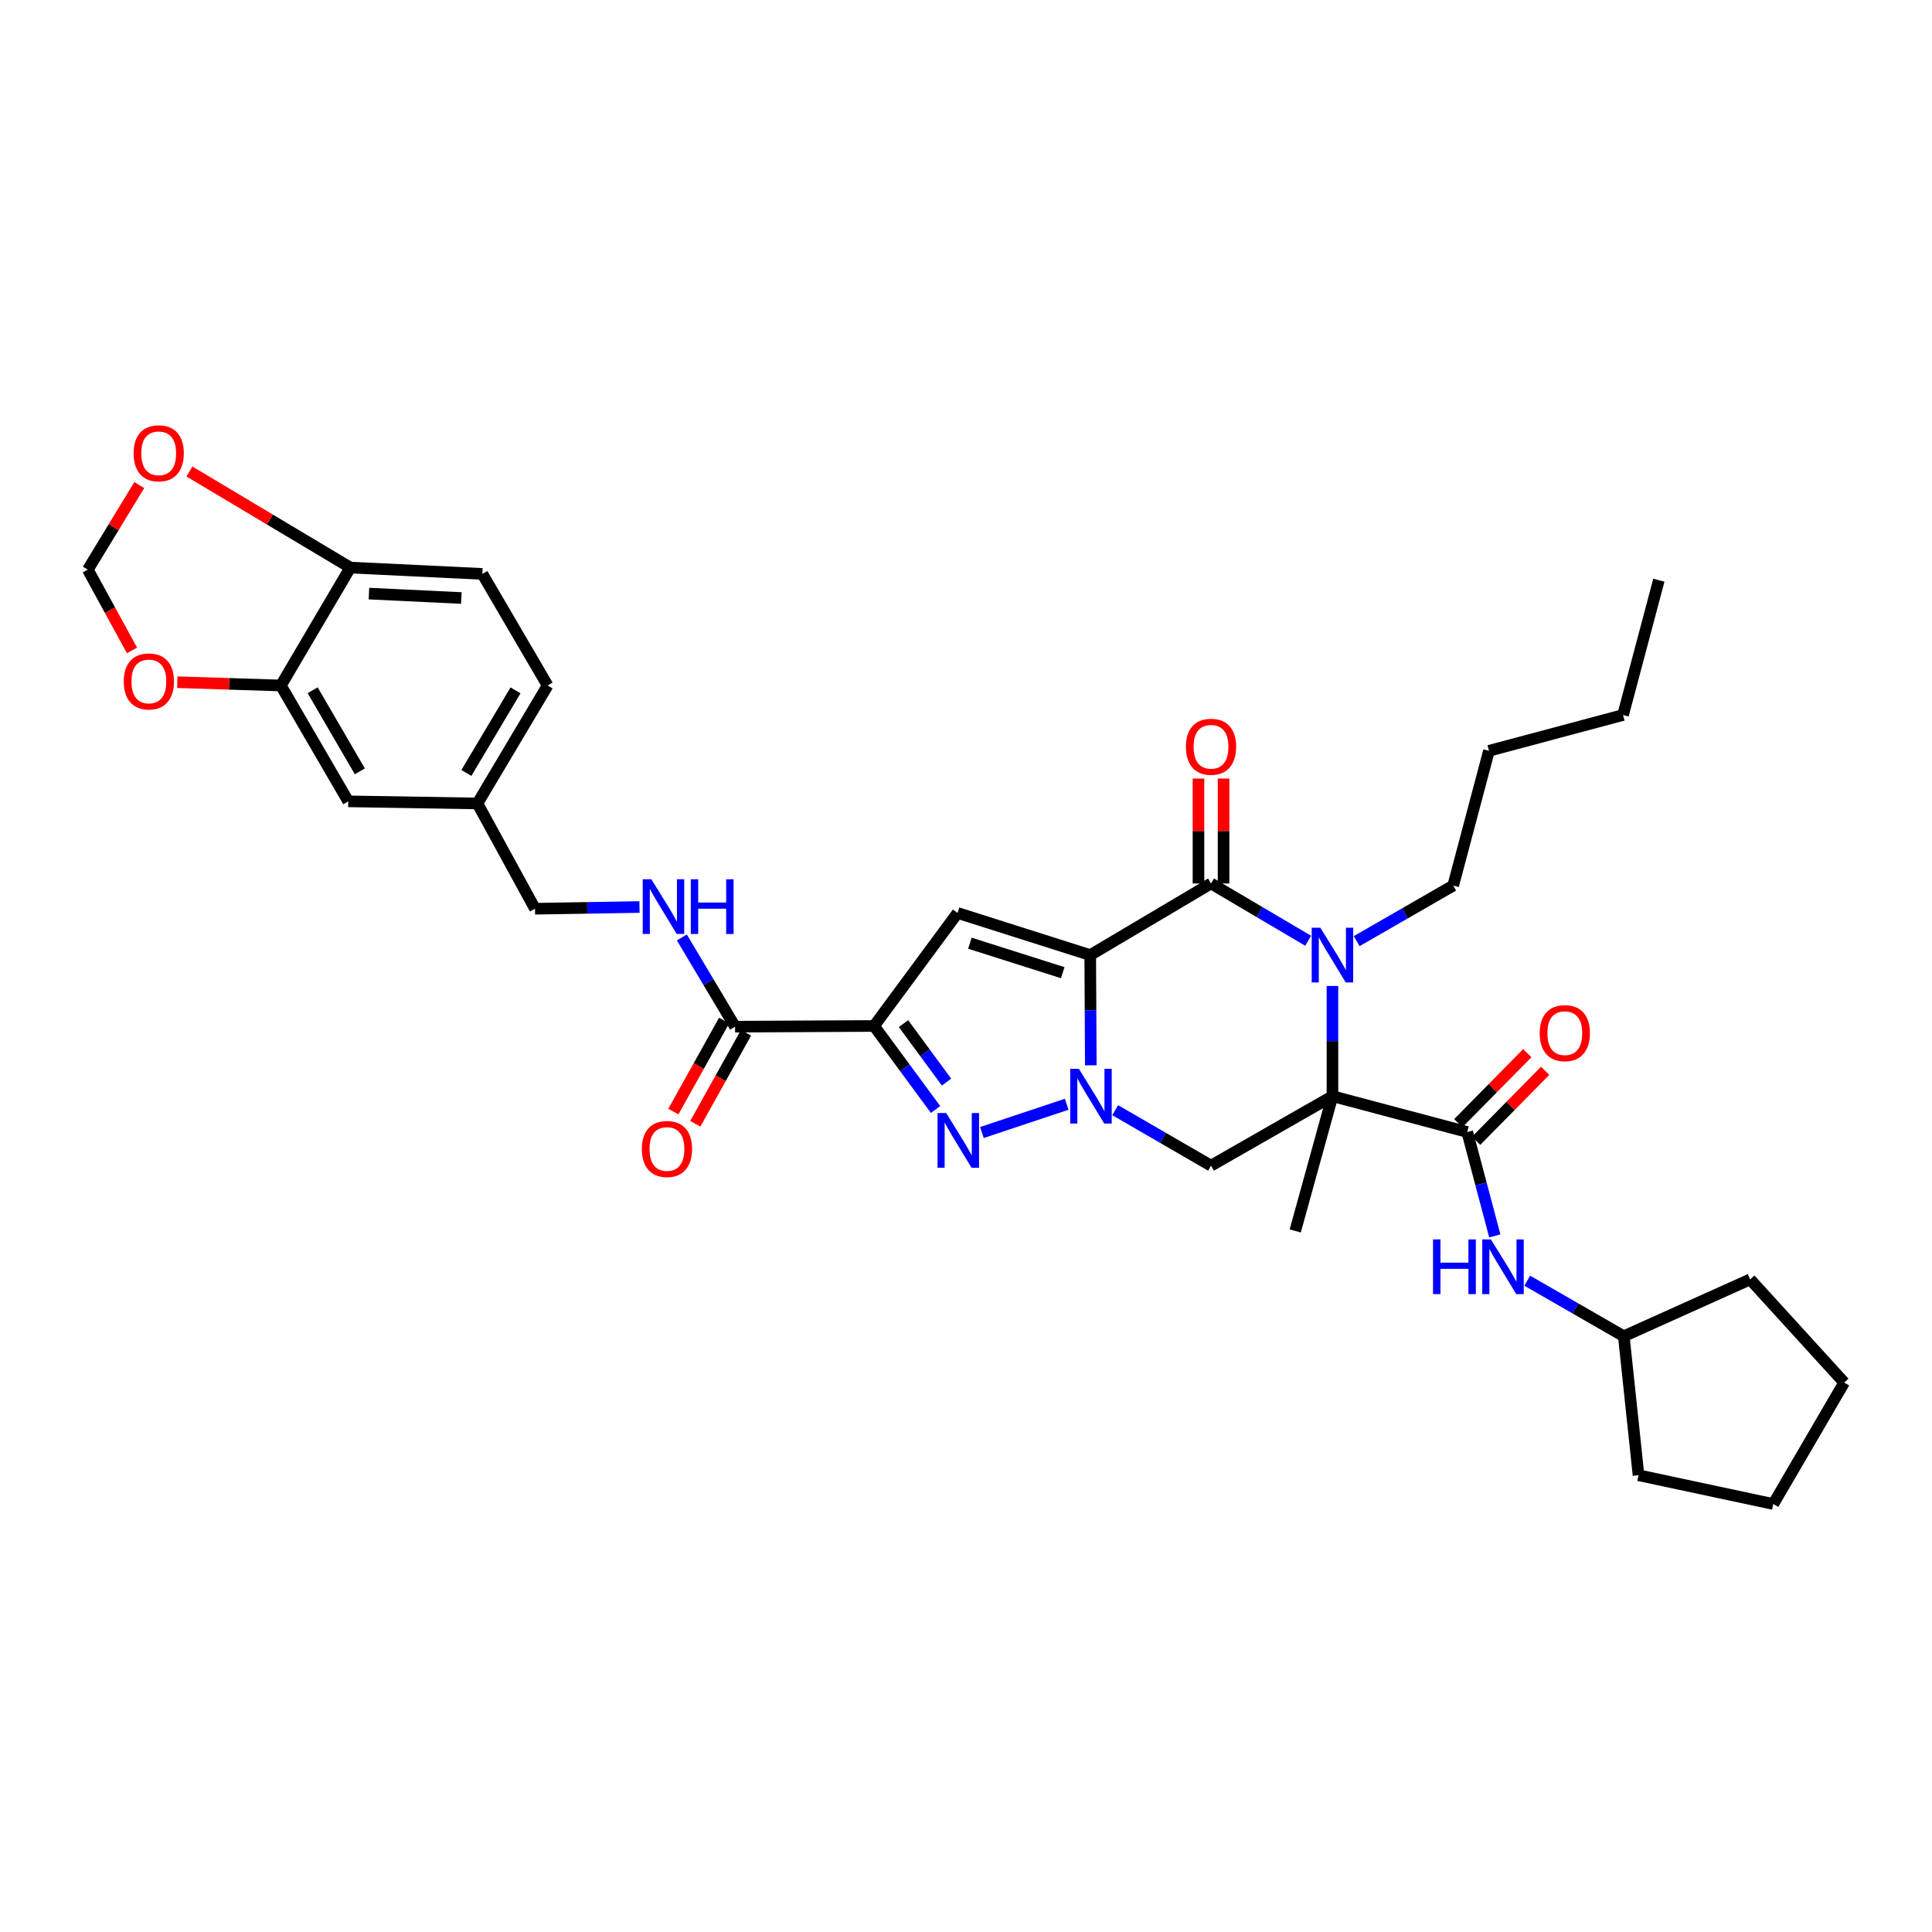 <?xml version='1.0' encoding='iso-8859-1'?>
<svg version='1.1' baseProfile='full'
              xmlns='http://www.w3.org/2000/svg'
                      xmlns:rdkit='http://www.rdkit.org/xml'
                      xmlns:xlink='http://www.w3.org/1999/xlink'
                  xml:space='preserve'
width='1000px' height='1000px' viewBox='0 0 1000 1000'>
<!-- END OF HEADER -->
<rect style='opacity:1.0;fill:#FFFFFF;stroke:none' width='1000' height='1000' x='0' y='0'> </rect>
<path class='bond-0' d='M 564.302,494.351 L 564.452,522.871' style='fill:none;fill-rule:evenodd;stroke:#000000;stroke-width:6px;stroke-linecap:butt;stroke-linejoin:miter;stroke-opacity:1' />
<path class='bond-0' d='M 564.452,522.871 L 564.601,551.391' style='fill:none;fill-rule:evenodd;stroke:#0000FF;stroke-width:6px;stroke-linecap:butt;stroke-linejoin:miter;stroke-opacity:1' />
<path class='bond-2' d='M 564.302,494.351 L 626.822,457.28' style='fill:none;fill-rule:evenodd;stroke:#000000;stroke-width:6px;stroke-linecap:butt;stroke-linejoin:miter;stroke-opacity:1' />
<path class='bond-6' d='M 564.302,494.351 L 495.642,472.547' style='fill:none;fill-rule:evenodd;stroke:#000000;stroke-width:6px;stroke-linecap:butt;stroke-linejoin:miter;stroke-opacity:1' />
<path class='bond-6' d='M 550.072,503.459 L 502.01,488.196' style='fill:none;fill-rule:evenodd;stroke:#000000;stroke-width:6px;stroke-linecap:butt;stroke-linejoin:miter;stroke-opacity:1' />
<path class='bond-5' d='M 552.135,571.561 L 508.229,586.197' style='fill:none;fill-rule:evenodd;stroke:#0000FF;stroke-width:6px;stroke-linecap:butt;stroke-linejoin:miter;stroke-opacity:1' />
<path class='bond-7' d='M 577.22,574.633 L 602.021,588.989' style='fill:none;fill-rule:evenodd;stroke:#0000FF;stroke-width:6px;stroke-linecap:butt;stroke-linejoin:miter;stroke-opacity:1' />
<path class='bond-7' d='M 602.021,588.989 L 626.822,603.345' style='fill:none;fill-rule:evenodd;stroke:#000000;stroke-width:6px;stroke-linecap:butt;stroke-linejoin:miter;stroke-opacity:1' />
<path class='bond-1' d='M 689.674,567.377 L 689.674,538.857' style='fill:none;fill-rule:evenodd;stroke:#000000;stroke-width:6px;stroke-linecap:butt;stroke-linejoin:miter;stroke-opacity:1' />
<path class='bond-1' d='M 689.674,538.857 L 689.674,510.337' style='fill:none;fill-rule:evenodd;stroke:#0000FF;stroke-width:6px;stroke-linecap:butt;stroke-linejoin:miter;stroke-opacity:1' />
<path class='bond-8' d='M 689.674,567.377 L 759.431,585.913' style='fill:none;fill-rule:evenodd;stroke:#000000;stroke-width:6px;stroke-linecap:butt;stroke-linejoin:miter;stroke-opacity:1' />
<path class='bond-22' d='M 689.674,567.377 L 670.409,637.134' style='fill:none;fill-rule:evenodd;stroke:#000000;stroke-width:6px;stroke-linecap:butt;stroke-linejoin:miter;stroke-opacity:1' />
<path class='bond-35' d='M 689.674,567.377 L 626.822,603.345' style='fill:none;fill-rule:evenodd;stroke:#000000;stroke-width:6px;stroke-linecap:butt;stroke-linejoin:miter;stroke-opacity:1' />
<path class='bond-3' d='M 626.822,457.28 L 651.966,472.11' style='fill:none;fill-rule:evenodd;stroke:#000000;stroke-width:6px;stroke-linecap:butt;stroke-linejoin:miter;stroke-opacity:1' />
<path class='bond-3' d='M 651.966,472.11 L 677.11,486.941' style='fill:none;fill-rule:evenodd;stroke:#0000FF;stroke-width:6px;stroke-linecap:butt;stroke-linejoin:miter;stroke-opacity:1' />
<path class='bond-13' d='M 633.316,457.28 L 633.316,430.125' style='fill:none;fill-rule:evenodd;stroke:#000000;stroke-width:6px;stroke-linecap:butt;stroke-linejoin:miter;stroke-opacity:1' />
<path class='bond-13' d='M 633.316,430.125 L 633.316,402.971' style='fill:none;fill-rule:evenodd;stroke:#FF0000;stroke-width:6px;stroke-linecap:butt;stroke-linejoin:miter;stroke-opacity:1' />
<path class='bond-13' d='M 620.328,457.28 L 620.328,430.125' style='fill:none;fill-rule:evenodd;stroke:#000000;stroke-width:6px;stroke-linecap:butt;stroke-linejoin:miter;stroke-opacity:1' />
<path class='bond-13' d='M 620.328,430.125 L 620.328,402.971' style='fill:none;fill-rule:evenodd;stroke:#FF0000;stroke-width:6px;stroke-linecap:butt;stroke-linejoin:miter;stroke-opacity:1' />
<path class='bond-23' d='M 702.217,487.13 L 727.195,472.75' style='fill:none;fill-rule:evenodd;stroke:#0000FF;stroke-width:6px;stroke-linecap:butt;stroke-linejoin:miter;stroke-opacity:1' />
<path class='bond-23' d='M 727.195,472.75 L 752.173,458.369' style='fill:none;fill-rule:evenodd;stroke:#000000;stroke-width:6px;stroke-linecap:butt;stroke-linejoin:miter;stroke-opacity:1' />
<path class='bond-4' d='M 452.416,531.041 L 495.642,472.547' style='fill:none;fill-rule:evenodd;stroke:#000000;stroke-width:6px;stroke-linecap:butt;stroke-linejoin:miter;stroke-opacity:1' />
<path class='bond-9' d='M 452.416,531.041 L 380.465,531.409' style='fill:none;fill-rule:evenodd;stroke:#000000;stroke-width:6px;stroke-linecap:butt;stroke-linejoin:miter;stroke-opacity:1' />
<path class='bond-36' d='M 452.416,531.041 L 468.325,552.657' style='fill:none;fill-rule:evenodd;stroke:#000000;stroke-width:6px;stroke-linecap:butt;stroke-linejoin:miter;stroke-opacity:1' />
<path class='bond-36' d='M 468.325,552.657 L 484.235,574.272' style='fill:none;fill-rule:evenodd;stroke:#0000FF;stroke-width:6px;stroke-linecap:butt;stroke-linejoin:miter;stroke-opacity:1' />
<path class='bond-36' d='M 467.648,529.827 L 478.785,544.958' style='fill:none;fill-rule:evenodd;stroke:#000000;stroke-width:6px;stroke-linecap:butt;stroke-linejoin:miter;stroke-opacity:1' />
<path class='bond-36' d='M 478.785,544.958 L 489.921,560.089' style='fill:none;fill-rule:evenodd;stroke:#0000FF;stroke-width:6px;stroke-linecap:butt;stroke-linejoin:miter;stroke-opacity:1' />
<path class='bond-10' d='M 759.431,585.913 L 766.572,612.809' style='fill:none;fill-rule:evenodd;stroke:#000000;stroke-width:6px;stroke-linecap:butt;stroke-linejoin:miter;stroke-opacity:1' />
<path class='bond-10' d='M 766.572,612.809 L 773.714,639.705' style='fill:none;fill-rule:evenodd;stroke:#0000FF;stroke-width:6px;stroke-linecap:butt;stroke-linejoin:miter;stroke-opacity:1' />
<path class='bond-17' d='M 764.055,590.472 L 781.913,572.359' style='fill:none;fill-rule:evenodd;stroke:#000000;stroke-width:6px;stroke-linecap:butt;stroke-linejoin:miter;stroke-opacity:1' />
<path class='bond-17' d='M 781.913,572.359 L 799.77,554.247' style='fill:none;fill-rule:evenodd;stroke:#FF0000;stroke-width:6px;stroke-linecap:butt;stroke-linejoin:miter;stroke-opacity:1' />
<path class='bond-17' d='M 754.807,581.354 L 772.664,563.241' style='fill:none;fill-rule:evenodd;stroke:#000000;stroke-width:6px;stroke-linecap:butt;stroke-linejoin:miter;stroke-opacity:1' />
<path class='bond-17' d='M 772.664,563.241 L 790.522,545.128' style='fill:none;fill-rule:evenodd;stroke:#FF0000;stroke-width:6px;stroke-linecap:butt;stroke-linejoin:miter;stroke-opacity:1' />
<path class='bond-12' d='M 380.465,531.409 L 366.698,508.321' style='fill:none;fill-rule:evenodd;stroke:#000000;stroke-width:6px;stroke-linecap:butt;stroke-linejoin:miter;stroke-opacity:1' />
<path class='bond-12' d='M 366.698,508.321 L 352.93,485.233' style='fill:none;fill-rule:evenodd;stroke:#0000FF;stroke-width:6px;stroke-linecap:butt;stroke-linejoin:miter;stroke-opacity:1' />
<path class='bond-19' d='M 374.794,528.247 L 361.663,551.795' style='fill:none;fill-rule:evenodd;stroke:#000000;stroke-width:6px;stroke-linecap:butt;stroke-linejoin:miter;stroke-opacity:1' />
<path class='bond-19' d='M 361.663,551.795 L 348.533,575.344' style='fill:none;fill-rule:evenodd;stroke:#FF0000;stroke-width:6px;stroke-linecap:butt;stroke-linejoin:miter;stroke-opacity:1' />
<path class='bond-19' d='M 386.137,534.571 L 373.007,558.12' style='fill:none;fill-rule:evenodd;stroke:#000000;stroke-width:6px;stroke-linecap:butt;stroke-linejoin:miter;stroke-opacity:1' />
<path class='bond-19' d='M 373.007,558.12 L 359.877,581.669' style='fill:none;fill-rule:evenodd;stroke:#FF0000;stroke-width:6px;stroke-linecap:butt;stroke-linejoin:miter;stroke-opacity:1' />
<path class='bond-26' d='M 790.496,662.886 L 815.484,677.262' style='fill:none;fill-rule:evenodd;stroke:#0000FF;stroke-width:6px;stroke-linecap:butt;stroke-linejoin:miter;stroke-opacity:1' />
<path class='bond-26' d='M 815.484,677.262 L 840.473,691.638' style='fill:none;fill-rule:evenodd;stroke:#000000;stroke-width:6px;stroke-linecap:butt;stroke-linejoin:miter;stroke-opacity:1' />
<path class='bond-11' d='M 145.371,354.816 L 180.257,414.775' style='fill:none;fill-rule:evenodd;stroke:#000000;stroke-width:6px;stroke-linecap:butt;stroke-linejoin:miter;stroke-opacity:1' />
<path class='bond-11' d='M 161.83,357.278 L 186.25,399.249' style='fill:none;fill-rule:evenodd;stroke:#000000;stroke-width:6px;stroke-linecap:butt;stroke-linejoin:miter;stroke-opacity:1' />
<path class='bond-15' d='M 145.371,354.816 L 118.569,353.958' style='fill:none;fill-rule:evenodd;stroke:#000000;stroke-width:6px;stroke-linecap:butt;stroke-linejoin:miter;stroke-opacity:1' />
<path class='bond-15' d='M 118.569,353.958 L 91.766,353.1' style='fill:none;fill-rule:evenodd;stroke:#FF0000;stroke-width:6px;stroke-linecap:butt;stroke-linejoin:miter;stroke-opacity:1' />
<path class='bond-38' d='M 145.371,354.816 L 181.332,293.782' style='fill:none;fill-rule:evenodd;stroke:#000000;stroke-width:6px;stroke-linecap:butt;stroke-linejoin:miter;stroke-opacity:1' />
<path class='bond-25' d='M 331.005,469.469 L 303.962,469.915' style='fill:none;fill-rule:evenodd;stroke:#0000FF;stroke-width:6px;stroke-linecap:butt;stroke-linejoin:miter;stroke-opacity:1' />
<path class='bond-25' d='M 303.962,469.915 L 276.919,470.361' style='fill:none;fill-rule:evenodd;stroke:#000000;stroke-width:6px;stroke-linecap:butt;stroke-linejoin:miter;stroke-opacity:1' />
<path class='bond-14' d='M 181.332,293.782 L 249.66,297.051' style='fill:none;fill-rule:evenodd;stroke:#000000;stroke-width:6px;stroke-linecap:butt;stroke-linejoin:miter;stroke-opacity:1' />
<path class='bond-14' d='M 190.961,307.245 L 238.79,309.533' style='fill:none;fill-rule:evenodd;stroke:#000000;stroke-width:6px;stroke-linecap:butt;stroke-linejoin:miter;stroke-opacity:1' />
<path class='bond-16' d='M 181.332,293.782 L 139.682,268.908' style='fill:none;fill-rule:evenodd;stroke:#000000;stroke-width:6px;stroke-linecap:butt;stroke-linejoin:miter;stroke-opacity:1' />
<path class='bond-16' d='M 139.682,268.908 L 98.032,244.034' style='fill:none;fill-rule:evenodd;stroke:#FF0000;stroke-width:6px;stroke-linecap:butt;stroke-linejoin:miter;stroke-opacity:1' />
<path class='bond-18' d='M 68.323,336.663 L 56.889,315.76' style='fill:none;fill-rule:evenodd;stroke:#FF0000;stroke-width:6px;stroke-linecap:butt;stroke-linejoin:miter;stroke-opacity:1' />
<path class='bond-18' d='M 56.889,315.76 L 45.455,294.857' style='fill:none;fill-rule:evenodd;stroke:#000000;stroke-width:6px;stroke-linecap:butt;stroke-linejoin:miter;stroke-opacity:1' />
<path class='bond-39' d='M 72.091,251.07 L 58.773,272.964' style='fill:none;fill-rule:evenodd;stroke:#FF0000;stroke-width:6px;stroke-linecap:butt;stroke-linejoin:miter;stroke-opacity:1' />
<path class='bond-39' d='M 58.773,272.964 L 45.455,294.857' style='fill:none;fill-rule:evenodd;stroke:#000000;stroke-width:6px;stroke-linecap:butt;stroke-linejoin:miter;stroke-opacity:1' />
<path class='bond-20' d='M 180.257,414.775 L 247.113,415.871' style='fill:none;fill-rule:evenodd;stroke:#000000;stroke-width:6px;stroke-linecap:butt;stroke-linejoin:miter;stroke-opacity:1' />
<path class='bond-21' d='M 249.66,297.051 L 283.449,354.816' style='fill:none;fill-rule:evenodd;stroke:#000000;stroke-width:6px;stroke-linecap:butt;stroke-linejoin:miter;stroke-opacity:1' />
<path class='bond-28' d='M 752.173,458.369 L 770.694,388.612' style='fill:none;fill-rule:evenodd;stroke:#000000;stroke-width:6px;stroke-linecap:butt;stroke-linejoin:miter;stroke-opacity:1' />
<path class='bond-24' d='M 247.113,415.871 L 276.919,470.361' style='fill:none;fill-rule:evenodd;stroke:#000000;stroke-width:6px;stroke-linecap:butt;stroke-linejoin:miter;stroke-opacity:1' />
<path class='bond-27' d='M 247.113,415.871 L 283.449,354.816' style='fill:none;fill-rule:evenodd;stroke:#000000;stroke-width:6px;stroke-linecap:butt;stroke-linejoin:miter;stroke-opacity:1' />
<path class='bond-27' d='M 241.403,400.071 L 266.838,357.332' style='fill:none;fill-rule:evenodd;stroke:#000000;stroke-width:6px;stroke-linecap:butt;stroke-linejoin:miter;stroke-opacity:1' />
<path class='bond-29' d='M 840.473,691.638 L 848.099,763.581' style='fill:none;fill-rule:evenodd;stroke:#000000;stroke-width:6px;stroke-linecap:butt;stroke-linejoin:miter;stroke-opacity:1' />
<path class='bond-30' d='M 840.473,691.638 L 905.871,662.207' style='fill:none;fill-rule:evenodd;stroke:#000000;stroke-width:6px;stroke-linecap:butt;stroke-linejoin:miter;stroke-opacity:1' />
<path class='bond-31' d='M 770.694,388.612 L 840.083,370.091' style='fill:none;fill-rule:evenodd;stroke:#000000;stroke-width:6px;stroke-linecap:butt;stroke-linejoin:miter;stroke-opacity:1' />
<path class='bond-34' d='M 848.099,763.581 L 917.856,778.473' style='fill:none;fill-rule:evenodd;stroke:#000000;stroke-width:6px;stroke-linecap:butt;stroke-linejoin:miter;stroke-opacity:1' />
<path class='bond-33' d='M 905.871,662.207 L 954.545,715.614' style='fill:none;fill-rule:evenodd;stroke:#000000;stroke-width:6px;stroke-linecap:butt;stroke-linejoin:miter;stroke-opacity:1' />
<path class='bond-32' d='M 840.083,370.091 L 858.626,300.312' style='fill:none;fill-rule:evenodd;stroke:#000000;stroke-width:6px;stroke-linecap:butt;stroke-linejoin:miter;stroke-opacity:1' />
<path class='bond-37' d='M 954.545,715.614 L 917.856,778.473' style='fill:none;fill-rule:evenodd;stroke:#000000;stroke-width:6px;stroke-linecap:butt;stroke-linejoin:miter;stroke-opacity:1' />
<path  class='atom-1' d='M 558.425 553.217
L 567.705 568.217
Q 568.625 569.697, 570.105 572.377
Q 571.585 575.057, 571.665 575.217
L 571.665 553.217
L 575.425 553.217
L 575.425 581.537
L 571.545 581.537
L 561.585 565.137
Q 560.425 563.217, 559.185 561.017
Q 557.985 558.817, 557.625 558.137
L 557.625 581.537
L 553.945 581.537
L 553.945 553.217
L 558.425 553.217
' fill='#0000FF'/>
<path  class='atom-4' d='M 683.414 480.191
L 692.694 495.191
Q 693.614 496.671, 695.094 499.351
Q 696.574 502.031, 696.654 502.191
L 696.654 480.191
L 700.414 480.191
L 700.414 508.511
L 696.534 508.511
L 686.574 492.111
Q 685.414 490.191, 684.174 487.991
Q 682.974 485.791, 682.614 485.111
L 682.614 508.511
L 678.934 508.511
L 678.934 480.191
L 683.414 480.191
' fill='#0000FF'/>
<path  class='atom-6' d='M 489.75 576.111
L 499.03 591.111
Q 499.95 592.591, 501.43 595.271
Q 502.91 597.951, 502.99 598.111
L 502.99 576.111
L 506.75 576.111
L 506.75 604.431
L 502.87 604.431
L 492.91 588.031
Q 491.75 586.111, 490.51 583.911
Q 489.31 581.711, 488.95 581.031
L 488.95 604.431
L 485.27 604.431
L 485.27 576.111
L 489.75 576.111
' fill='#0000FF'/>
<path  class='atom-11' d='M 741.733 641.51
L 745.573 641.51
L 745.573 653.55
L 760.053 653.55
L 760.053 641.51
L 763.893 641.51
L 763.893 669.83
L 760.053 669.83
L 760.053 656.75
L 745.573 656.75
L 745.573 669.83
L 741.733 669.83
L 741.733 641.51
' fill='#0000FF'/>
<path  class='atom-11' d='M 771.693 641.51
L 780.973 656.51
Q 781.893 657.99, 783.373 660.67
Q 784.853 663.35, 784.933 663.51
L 784.933 641.51
L 788.693 641.51
L 788.693 669.83
L 784.813 669.83
L 774.853 653.43
Q 773.693 651.51, 772.453 649.31
Q 771.253 647.11, 770.893 646.43
L 770.893 669.83
L 767.213 669.83
L 767.213 641.51
L 771.693 641.51
' fill='#0000FF'/>
<path  class='atom-13' d='M 337.148 455.104
L 346.428 470.104
Q 347.348 471.584, 348.828 474.264
Q 350.308 476.944, 350.388 477.104
L 350.388 455.104
L 354.148 455.104
L 354.148 483.424
L 350.268 483.424
L 340.308 467.024
Q 339.148 465.104, 337.908 462.904
Q 336.708 460.704, 336.348 460.024
L 336.348 483.424
L 332.668 483.424
L 332.668 455.104
L 337.148 455.104
' fill='#0000FF'/>
<path  class='atom-13' d='M 357.548 455.104
L 361.388 455.104
L 361.388 467.144
L 375.868 467.144
L 375.868 455.104
L 379.708 455.104
L 379.708 483.424
L 375.868 483.424
L 375.868 470.344
L 361.388 470.344
L 361.388 483.424
L 357.548 483.424
L 357.548 455.104
' fill='#0000FF'/>
<path  class='atom-14' d='M 613.822 386.52
Q 613.822 379.72, 617.182 375.92
Q 620.542 372.12, 626.822 372.12
Q 633.102 372.12, 636.462 375.92
Q 639.822 379.72, 639.822 386.52
Q 639.822 393.4, 636.422 397.32
Q 633.022 401.2, 626.822 401.2
Q 620.582 401.2, 617.182 397.32
Q 613.822 393.44, 613.822 386.52
M 626.822 398
Q 631.142 398, 633.462 395.12
Q 635.822 392.2, 635.822 386.52
Q 635.822 380.96, 633.462 378.16
Q 631.142 375.32, 626.822 375.32
Q 622.502 375.32, 620.142 378.12
Q 617.822 380.92, 617.822 386.52
Q 617.822 392.24, 620.142 395.12
Q 622.502 398, 626.822 398
' fill='#FF0000'/>
<path  class='atom-16' d='M 64.057 352.71
Q 64.057 345.91, 67.417 342.11
Q 70.777 338.31, 77.057 338.31
Q 83.337 338.31, 86.697 342.11
Q 90.057 345.91, 90.057 352.71
Q 90.057 359.59, 86.657 363.51
Q 83.257 367.39, 77.057 367.39
Q 70.817 367.39, 67.417 363.51
Q 64.057 359.63, 64.057 352.71
M 77.057 364.19
Q 81.377 364.19, 83.697 361.31
Q 86.057 358.39, 86.057 352.71
Q 86.057 347.15, 83.697 344.35
Q 81.377 341.51, 77.057 341.51
Q 72.737 341.51, 70.377 344.31
Q 68.057 347.11, 68.057 352.71
Q 68.057 358.43, 70.377 361.31
Q 72.737 364.19, 77.057 364.19
' fill='#FF0000'/>
<path  class='atom-17' d='M 69.144 234.625
Q 69.144 227.825, 72.504 224.025
Q 75.864 220.225, 82.144 220.225
Q 88.424 220.225, 91.784 224.025
Q 95.144 227.825, 95.144 234.625
Q 95.144 241.505, 91.744 245.425
Q 88.344 249.305, 82.144 249.305
Q 75.904 249.305, 72.504 245.425
Q 69.144 241.545, 69.144 234.625
M 82.144 246.105
Q 86.464 246.105, 88.784 243.225
Q 91.144 240.305, 91.144 234.625
Q 91.144 229.065, 88.784 226.265
Q 86.464 223.425, 82.144 223.425
Q 77.824 223.425, 75.464 226.225
Q 73.144 229.025, 73.144 234.625
Q 73.144 240.345, 75.464 243.225
Q 77.824 246.105, 82.144 246.105
' fill='#FF0000'/>
<path  class='atom-18' d='M 796.945 534.757
Q 796.945 527.957, 800.305 524.157
Q 803.665 520.357, 809.945 520.357
Q 816.225 520.357, 819.585 524.157
Q 822.945 527.957, 822.945 534.757
Q 822.945 541.637, 819.545 545.557
Q 816.145 549.437, 809.945 549.437
Q 803.705 549.437, 800.305 545.557
Q 796.945 541.677, 796.945 534.757
M 809.945 546.237
Q 814.265 546.237, 816.585 543.357
Q 818.945 540.437, 818.945 534.757
Q 818.945 529.197, 816.585 526.397
Q 814.265 523.557, 809.945 523.557
Q 805.625 523.557, 803.265 526.357
Q 800.945 529.157, 800.945 534.757
Q 800.945 540.477, 803.265 543.357
Q 805.625 546.237, 809.945 546.237
' fill='#FF0000'/>
<path  class='atom-20' d='M 332.212 594.716
Q 332.212 587.916, 335.572 584.116
Q 338.932 580.316, 345.212 580.316
Q 351.492 580.316, 354.852 584.116
Q 358.212 587.916, 358.212 594.716
Q 358.212 601.596, 354.812 605.516
Q 351.412 609.396, 345.212 609.396
Q 338.972 609.396, 335.572 605.516
Q 332.212 601.636, 332.212 594.716
M 345.212 606.196
Q 349.532 606.196, 351.852 603.316
Q 354.212 600.396, 354.212 594.716
Q 354.212 589.156, 351.852 586.356
Q 349.532 583.516, 345.212 583.516
Q 340.892 583.516, 338.532 586.316
Q 336.212 589.116, 336.212 594.716
Q 336.212 600.436, 338.532 603.316
Q 340.892 606.196, 345.212 606.196
' fill='#FF0000'/>
</svg>
